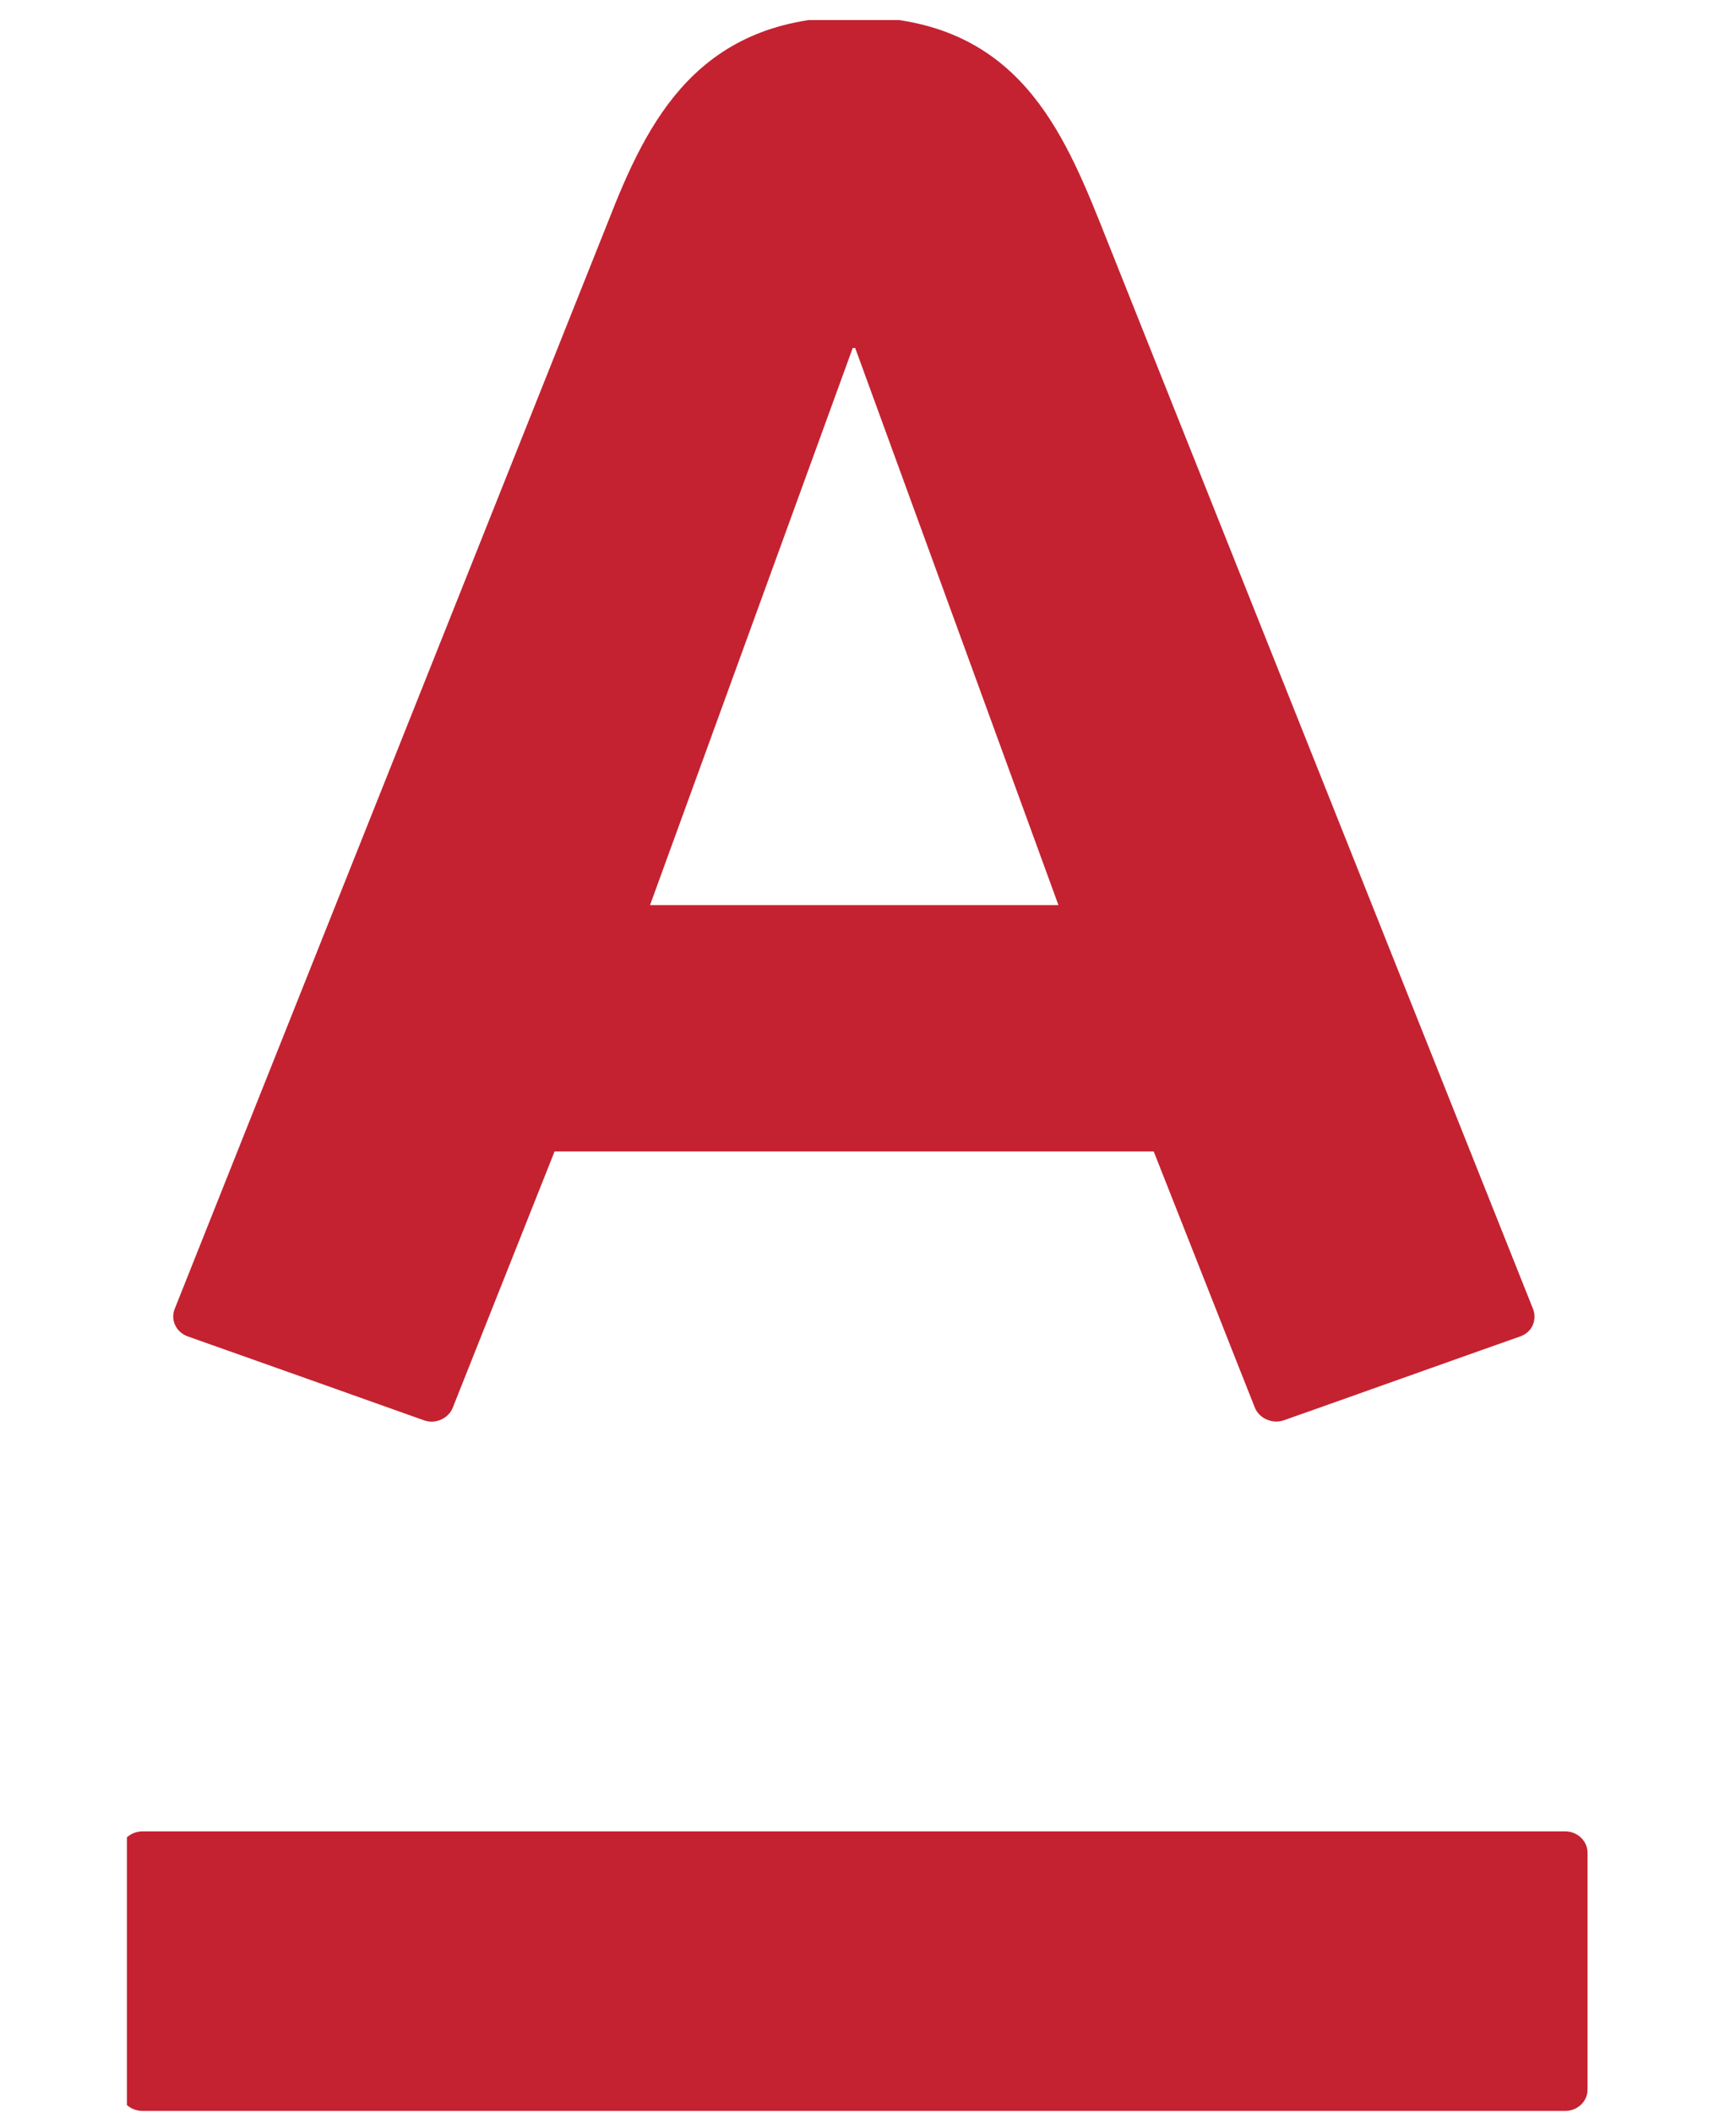 <?xml version="1.0" encoding="UTF-8"?>
<!-- Generator: Adobe Illustrator 16.0.0, SVG Export Plug-In . SVG Version: 6.00 Build 0)  -->
<svg width="29.591" height="35.995" enable-background="new 0 0 121.815 36.851" version="1.1" viewBox="0 0 29.591 35.995" xml:space="preserve" xmlns="http://www.w3.org/2000/svg" xmlns:xlink="http://www.w3.org/1999/xlink"><defs><clipPath id="clipPath3564"><rect x=".11" y=".055" width="29.591" height="36.547" ry="0"/></clipPath></defs>

<g transform="matrix(1.081 0 0 .99 2.044 .287)" clip-path="url(#clipPath3564)">

	<defs>

		<rect id="SVGID_1_" width="121.82" height="36.85"/>

	</defs>

	<clipPath id="SVGID_2_">

		<use overflow="visible" xlink:href="#SVGID_1_"/>

	</clipPath>

	<path d="m11.573 0c2.455 0 3.226 1.759 3.872 3.518 0.272 0.744 6.649 18.204 6.838 18.727 0.054 0.145 0.019 0.387-0.206 0.473-0.227 0.085-3.54 1.374-3.723 1.442-0.182 0.07-0.389-0.033-0.457-0.215-0.068-0.181-1.441-3.987-1.596-4.413h-9.447c-0.155 0.426-1.543 4.239-1.606 4.413-0.064 0.175-0.262 0.291-0.456 0.215-0.195-0.078-3.522-1.367-3.718-1.442-0.191-0.072-0.279-0.289-0.211-0.473 0.236-0.655 6.512-17.832 6.837-18.726 0.619-1.732 1.419-3.519 3.873-3.519m-11.214 31.237c-0.2 0-0.359 0.166-0.359 0.368v4.079c0 0.203 0.159 0.366 0.359 0.366h22.429c0.195 0 0.354-0.163 0.354-0.366v-4.079c0-0.202-0.159-0.368-0.354-0.368h-22.429m11.196-25.536-3.196 9.591h6.44l-3.205-9.591zm83.449 14.075c0 1.086-0.602 1.801-1.708 1.801-0.438 0-0.795 0-1.366-0.156v-3.285c0.252-0.04 0.772-0.122 1.366-0.1 1.126 0.043 1.708 0.568 1.708 1.74m2.269-0.161c0-2.012-1.179-3.399-3.654-3.399-0.609 0-1.034 0.058-1.689 0.213l-7e-3 -2.896c0.409-0.058 1.108-0.11 1.879-0.11 0.728 0 1.652 0.04 2.46 0.139l0.057-1.679c-0.919-0.206-2.254-0.333-3.29-0.333-1.021 0-2.607 0.256-3.362 0.46v10.708c1.177 0.432 2.326 0.629 3.507 0.629 2.699 0 4.099-1.433 4.099-3.732m-25.761-0.584c0 1.493-0.596 2.457-1.574 2.457-0.412 0-0.63-0.021-1.094-0.173v-4.485c0.51-0.244 0.784-0.241 1.197-0.241 0.979 0 1.471 0.811 1.471 2.442m-7.464 0.05c0-1.63 0.491-2.492 1.473-2.492 0.412 0 0.688-3e-3 1.195 0.241v4.485c-0.462 0.152-0.682 0.173-1.094 0.173-1.115 0-1.574-0.91-1.574-2.407m4.796 6.722v-2.919c0.27 0.159 0.81 0.396 1.719 0.396 1.808 0 3.139-1.502 3.139-4.248 0-2.958-1.323-4.223-3.496-4.223-0.555 0-0.914 0.056-1.361 0.268v-3.485h-2.128v3.485c-0.447-0.212-0.807-0.268-1.36-0.268-2.174 0-3.498 1.318-3.498 4.272 0 2.747 1.196 4.198 3.137 4.198 0.913 0 1.451-0.236 1.722-0.396v2.919h2.126m-16.154-2.66v-7.827c-1.172-0.349-2.073-0.501-3.249-0.501-1.177 0-2.057 0.152-3.228 0.501v4.007c0 1.09-0.021 1.416-0.139 1.77-0.117 0.31-0.276 0.68-0.705 0.966l0.581 1.249c1.715-0.484 2.36-1.229 2.36-3.6v-2.95c0.566-0.083 0.679-0.101 1.131-0.101s0.549 0.018 1.113 0.101v6.385zm26.294-1.716c-0.469 0.163-0.776 0.199-1.149 0.199-0.763 0-1.196-0.302-1.196-1.085 0-0.815 0.549-1.091 1.605-1.091 0.254 0 0.511 0.038 0.631 0.079v0.586c0 0.63 0.03 1.042 0.109 1.312m2.713 0.934c-0.563-0.854-0.71-1.361-0.71-2.439v-2.188c0-1.183-0.136-1.616-0.45-2.049-0.432-0.608-1.155-0.871-2.488-0.871-0.938 0-1.863 0.102-2.745 0.326l0.316 1.568c0.601-0.084 1.226-0.157 1.679-0.157 1.413 0 1.576 0.206 1.576 1.266v0.396c-0.314-0.084-0.667-0.145-1.08-0.145-2.135 0-3.258 1.042-3.258 2.759 0 1.616 1.199 2.499 2.672 2.499 0.546 0 1.117-0.102 1.565-0.286 0.273-0.119 0.392-0.187 0.744-0.419 0.214 0.313 0.638 0.629 0.813 0.686zm20.839-0.934c-0.47 0.163-0.777 0.199-1.149 0.199-0.764 0-1.196-0.302-1.196-1.085 0-0.815 0.55-1.091 1.607-1.091 0.256 0 0.509 0.038 0.627 0.079v0.586c0 0.63 0.033 1.042 0.111 1.312m2.714 0.934c-0.565-0.854-0.712-1.361-0.712-2.439v-2.188c0-1.183-0.136-1.616-0.448-2.049-0.434-0.608-1.157-0.871-2.488-0.871-0.941 0-1.862 0.102-2.747 0.326l0.317 1.568c0.599-0.084 1.228-0.157 1.678-0.157 1.411 0 1.575 0.206 1.575 1.266v0.396c-0.314-0.084-0.666-0.145-1.078-0.145-2.134 0-3.259 1.042-3.259 2.759 0 1.616 1.201 2.499 2.672 2.499 0.547 0 1.116-0.102 1.568-0.286 0.271-0.119 0.391-0.187 0.74-0.419 0.214 0.313 0.643 0.629 0.814 0.686zm-46.492-2.031c0 0.802-0.282 1.351-1.308 1.351-0.346 0-0.487 0-0.935-0.126v-2.343c0.556-0.106 0.605-0.126 0.935-0.126 0.98 0 1.308 0.477 1.308 1.244m-4.375-5.385-0.01 7.77c1.012 0.428 2.125 0.619 3.112 0.619 2.267 0 3.48-1.172 3.48-3.103 0-1.748-1.074-2.829-3.08-2.829-0.51 0-0.809 0.068-1.37 0.202v-2.659zm58.671 8.198v-8.124h-2.136v3.072h-2.418v-3.072h-2.132v8.124h2.132v-3.318h2.418v3.318zm8.761 0s-1.166-2.486-1.451-3.049c-0.32-0.638-0.616-1.077-1.272-1.234v-0.039c0.438-0.083 0.788-0.35 1.168-1.162 0.366-0.794 0.473-0.963 0.686-1.151 0.211-0.19 0.495-0.118 0.495-0.118l0.11-1.479c-0.307-0.04-0.646-0.04-0.993-0.021-0.578 0.034-0.88 0.199-1.163 0.487-0.219 0.22-0.372 0.549-0.56 0.933-0.2 0.41-0.357 0.742-0.561 1.16-0.204 0.428-0.304 0.619-0.856 0.619h-0.36v-3.071h-2.143v8.124h2.143v-3.32l0.293-4e-3c0.61 0 0.713 0.151 1.037 0.794 0.381 0.77 1.101 2.53 1.101 2.53h2.326zm-79.571 0h2.459l-3.715-11.355c-0.39-0.133-0.879-0.214-1.394-0.214-0.563 0-0.765 0.075-1.206 0.214l-3.938 11.355h2.354s0.317-0.995 0.704-2.23h4.072c0.367 1.234 0.664 2.23 0.664 2.23m-4.14-4.133s0.68-2.276 0.782-2.631c0.276-0.926 0.688-2.384 0.688-2.384h0.067s0.378 1.512 0.625 2.371c0.097 0.333 0.746 2.645 0.746 2.645h-2.908zm47.22-1.296c-0.751 0-1.362 0.612-1.362 1.363 0 0.756 0.611 1.364 1.362 1.364 0.75 0 1.36-0.608 1.36-1.364 1e-3 -0.751-0.61-1.363-1.36-1.363" clip-path="url(#SVGID_2_)" fill="#c42231"/>

</g>

</svg>